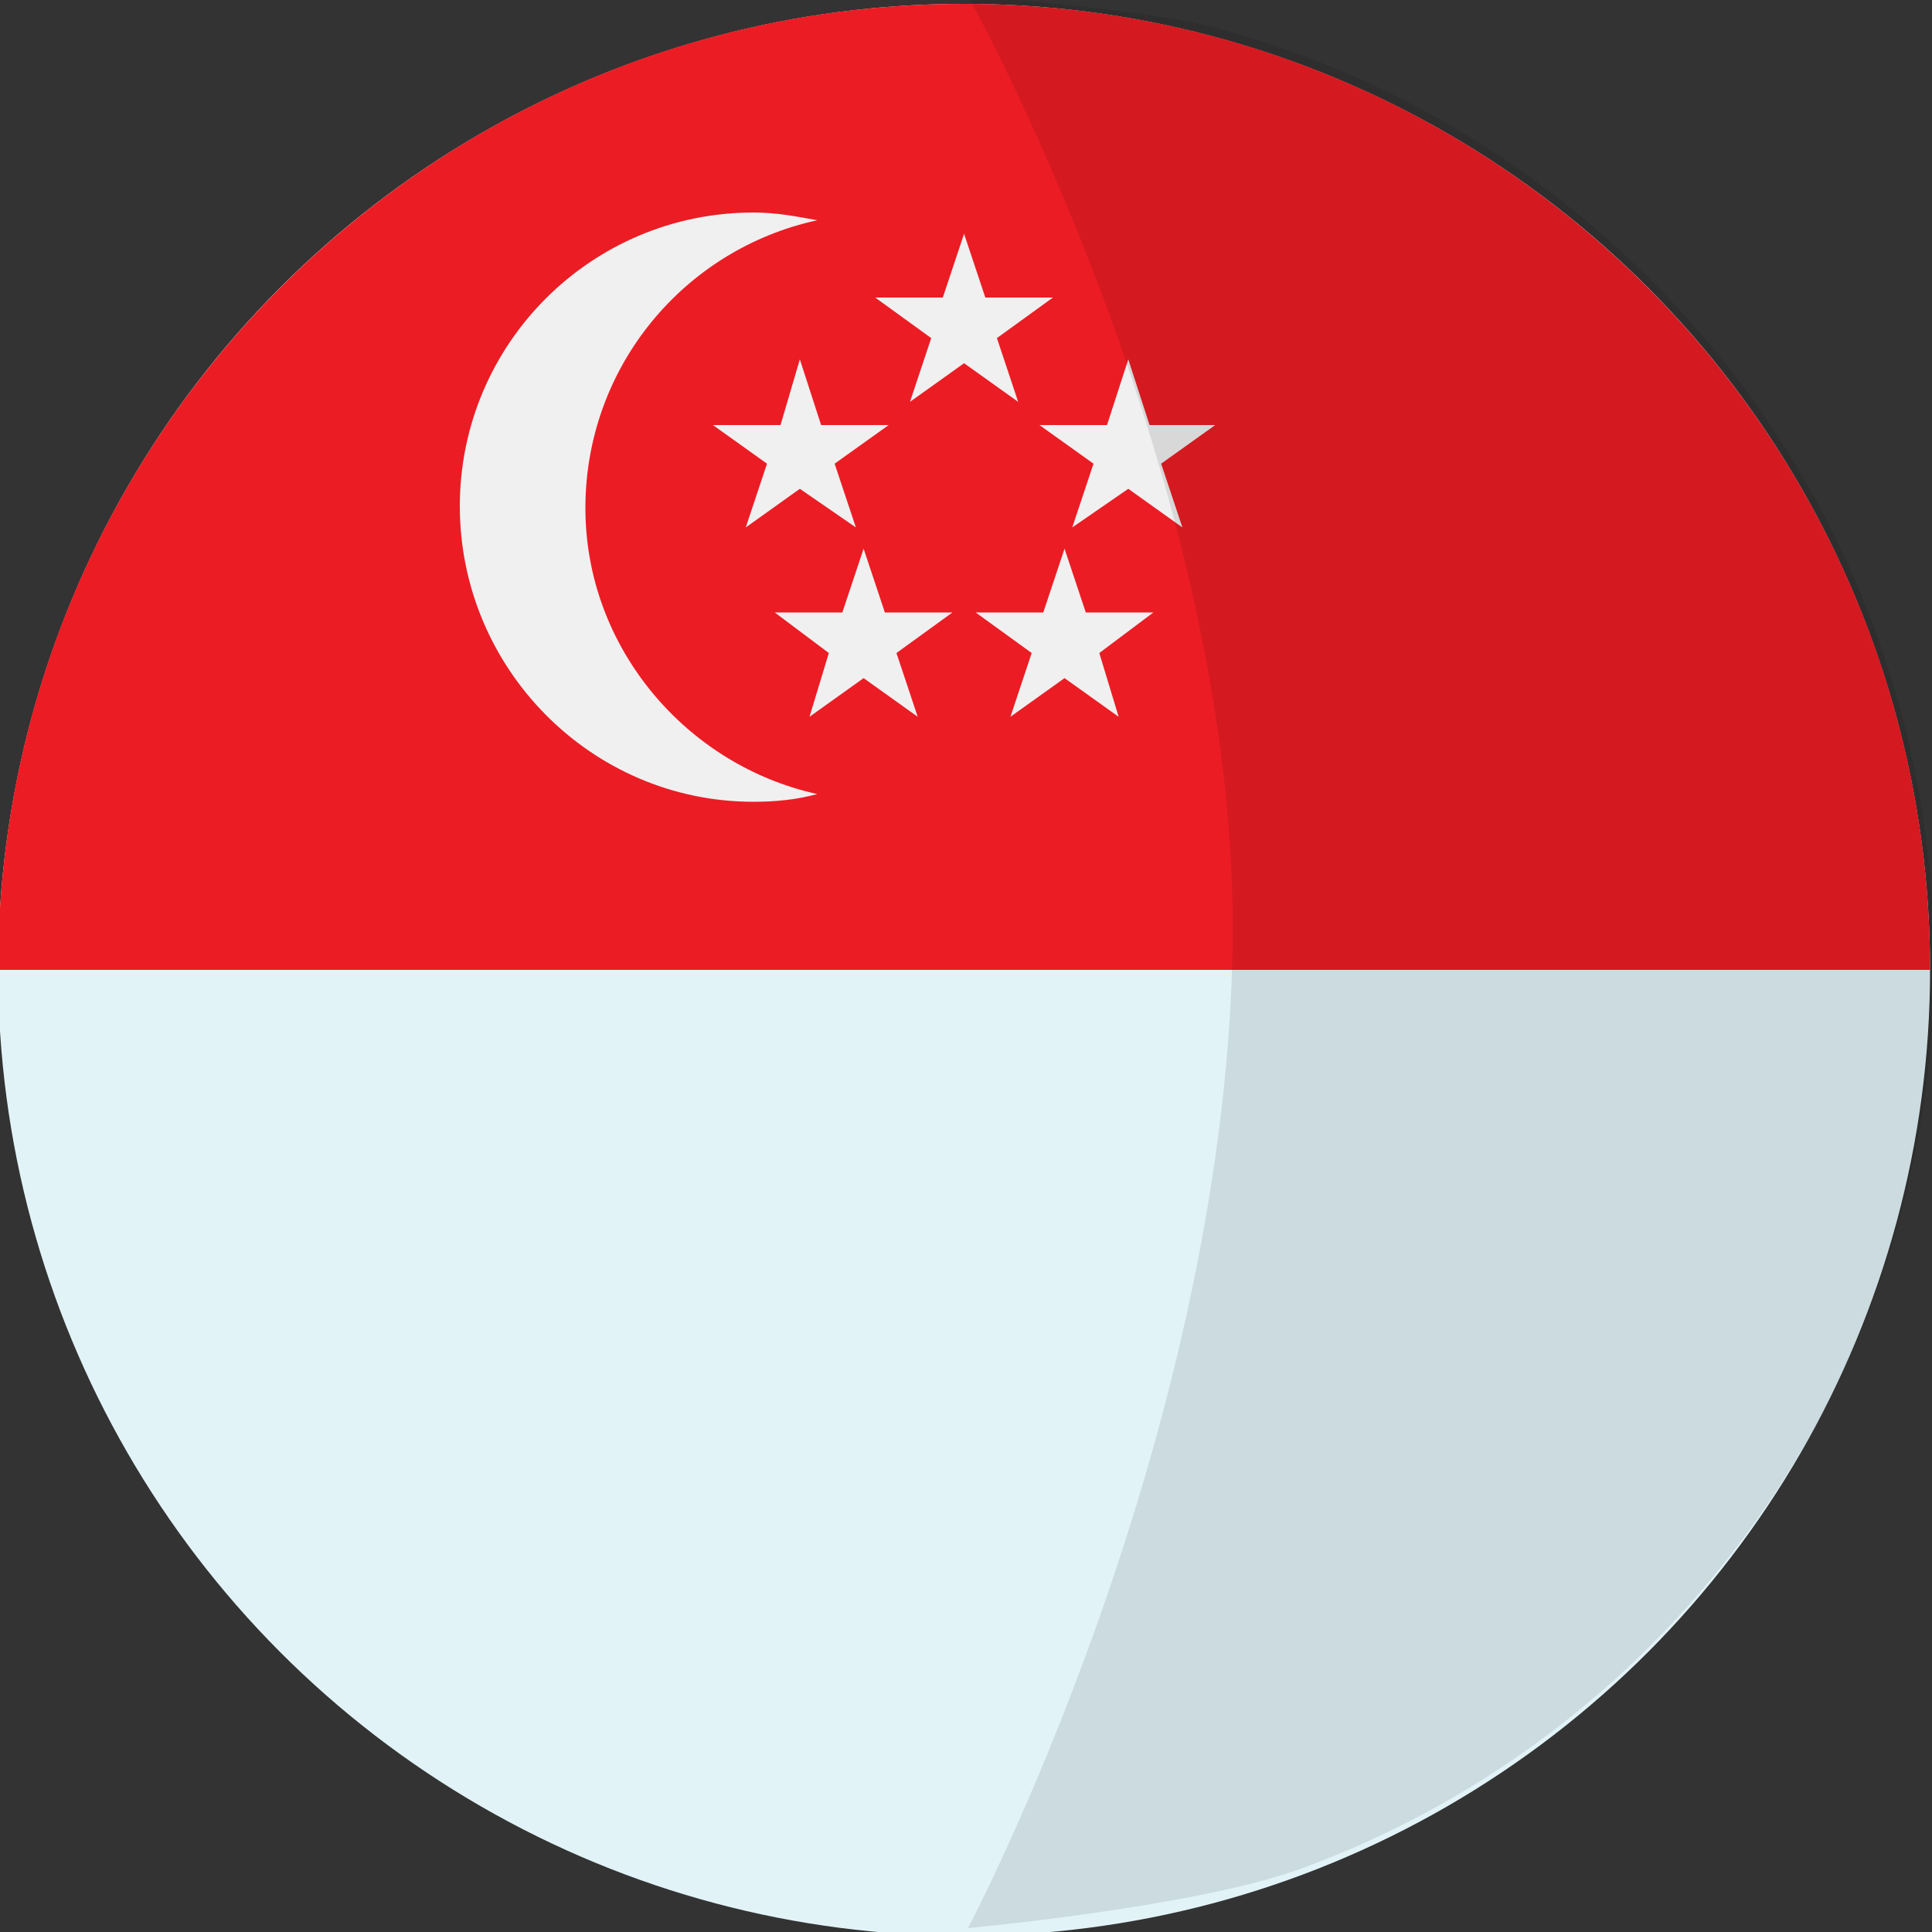 <svg xmlns="http://www.w3.org/2000/svg" xmlns:xlink="http://www.w3.org/1999/xlink" id="Layer_1" x="0px" y="0px" viewBox="0 0 100 100" style="enable-background:new 0 0 100 100;" xml:space="preserve"><rect x="0" y="0" width="100" height="100" fill="#333333" stroke="none"/><style type="text/css">	.st0{fill:url(#SVGID_1_);}	.st1{fill:url(#SVGID_4_);}	.st2{clip-path:url(#SVGID_6_);}	.st3{fill:url(#SVGID_7_);}	.st4{clip-path:url(#SVGID_9_);}	.st5{fill:#07294D;}	.st6{fill:#005AA9;}	.st7{fill:#505C7F;}	.st8{fill:#FFFFFF;}	.st9{fill:#80A139;}	.st10{fill:#C01C24;}	.st11{fill:#CA801E;}	.st12{fill:#0081C2;}	.st13{fill:#005A80;}	.st14{fill:#FFFFFF;stroke:#FFFFFF;stroke-miterlimit:10;}	.st15{fill:none;stroke:#00ADEE;stroke-width:4;stroke-miterlimit:10;}	.st16{fill:none;stroke:#A5CD39;stroke-width:4;stroke-miterlimit:10;}	.st17{fill:none;stroke:#EC1C24;stroke-width:4;stroke-miterlimit:10;}	.st18{fill:none;stroke:#FFFFFF;stroke-width:2;stroke-miterlimit:10;}	.st19{fill:#FFFFFF;stroke:#FFFFFF;stroke-width:0.5;stroke-miterlimit:10;}	.st20{opacity:0.39;fill:none;stroke:#505C7F;stroke-miterlimit:10;}	.st21{opacity:0.39;fill:#505C7F;}	.st22{fill:none;stroke:#FFFFFF;stroke-width:0.5;stroke-miterlimit:10;}	.st23{fill:#0087C8;}	.st24{fill:#005A83;}	.st25{fill:#80A739;}	.st26{fill:#D0801E;}	.st27{fill:#C61C24;}	.st28{fill-rule:evenodd;clip-rule:evenodd;fill:#07294D;}	.st29{fill:none;stroke:#C5C5C5;stroke-miterlimit:10;}	.st30{fill:#00ADEE;}	.st31{fill:none;stroke:#00ADEE;stroke-width:0.944;stroke-miterlimit:10;}	.st32{fill:none;stroke:#C5C5C5;stroke-width:0.86;stroke-miterlimit:10;}	.st33{fill:#A5CD39;}	.st34{fill:none;stroke:#FFFFFF;stroke-width:1.049;stroke-miterlimit:10;}	.st35{fill:#07294D;stroke:#FFFFFF;stroke-width:1.049;stroke-miterlimit:10;}	.st36{fill:#065085;}	.st37{clip-path:url(#SVGID_11_);}	.st38{fill:#B7D8DC;}	.st39{fill:#CFE5E9;}	.st40{fill:none;stroke:#00BFFF;stroke-width:3.068;stroke-linecap:round;stroke-miterlimit:10;}	.st41{fill:#E2F3F7;}	.st42{fill:#F8FAFF;}	.st43{fill:none;stroke:#000000;stroke-width:4;stroke-miterlimit:10;}	.st44{fill:#EC1C24;}	.st45{fill:#F0F0F0;}	.st46{opacity:5.000000e-02;}	.st47{fill:#D32027;}	.st48{fill:#EFECEC;}	.st49{fill:#E63026;}	.st50{fill:#2B479D;}	.st51{fill:#0B0B0B;}	.st52{fill:#F6921E;}	.st53{fill:#F6A759;}	.st54{fill:#252F6B;}	.st55{fill:#D32030;}	.st56{fill:#E7E7E7;}	.st57{fill:#B52025;}	.st58{fill:#252F6C;}	.st59{fill:#D71F28;}	.st60{fill:#C42126;}	.st61{fill:#DC3027;}	.st62{fill:#283991;}	.st63{fill:#EFEFEF;}	.st64{fill:#DEEFF3;}	.st65{opacity:0.13;fill:#51B9DC;enable-background:new    ;}	.st66{clip-path:url(#SVGID_13_);}	.st67{fill:none;}	.st68{fill:none;stroke:#F6921E;stroke-width:7.311;stroke-linecap:round;stroke-miterlimit:10;}	.st69{fill:#E4A97B;}	.st70{fill:none;stroke:#FAC07C;stroke-width:3.656;stroke-linecap:round;stroke-miterlimit:10;}	.st71{clip-path:url(#SVGID_15_);}	.st72{fill:#C67B1B;}	.st73{fill:#FFFFFF;stroke:#005AA9;stroke-width:3.542;stroke-miterlimit:10;}	.st74{opacity:0.13;}	.st75{fill:#51BDE0;}	.st76{fill:#FFB0B9;}	.st77{fill:#DB98A6;}	.st78{fill:#065080;}	.st79{fill:#FFA0AC;}	.st80{fill:#00BFFF;}	.st81{fill:#0D3559;}	.st82{fill:#0A80B2;}	.st83{fill:#041B30;}	.st84{opacity:0.2;fill:#0098DA;}	.st85{opacity:0.5;clip-path:url(#SVGID_15_);}	.st86{fill:#8FA3BA;}	.st87{fill:#A3B7CE;}	.st88{clip-path:url(#SVGID_17_);fill:none;}	.st89{opacity:0.9;fill:url(#SVGID_20_);}	.st90{opacity:0.9;fill:#00ADEE;}	.st91{opacity:0.9;fill:url(#SVGID_21_);}	.st92{fill:url(#SVGID_22_);}	.st93{clip-path:url(#SVGID_28_);fill:none;}	.st94{opacity:0.1;}</style><g>	<circle class="st41" cx="49.9" cy="50.2" r="50"></circle>	<path class="st44" d="M-0.1,50.2c0-27.6,22.4-50,50-50s50,22.4,50,50"></path>	<g>		<path class="st45" d="M30.3,26.3c0-7.3,5.1-13.4,12-14.9C41.2,11.2,40.2,11,39,11c-8.4,0-15.2,6.8-15.2,15.2S30.6,41.5,39,41.5   c1.1,0,2.2-0.1,3.3-0.4C35.5,39.6,30.3,33.5,30.3,26.3z"></path>		<polygon class="st45" points="49.9,12.1 51,15.4 54.5,15.4 51.6,17.5 52.7,20.8 49.9,18.8 47.1,20.8 48.2,17.5 45.3,15.4    48.8,15.4   "></polygon>		<polygon class="st45" points="41.4,18.6 42.5,22 46,22 43.2,24 44.3,27.3 41.4,25.3 38.6,27.3 39.7,24 36.9,22 40.4,22   "></polygon>		<polygon class="st45" points="58.4,18.6 59.5,22 62.9,22 60.1,24 61.2,27.3 58.4,25.3 55.5,27.3 56.6,24 53.8,22 57.3,22   "></polygon>		<polygon class="st45" points="55.1,28.4 56.2,31.7 59.7,31.7 56.9,33.8 57.9,37.1 55.1,35.1 52.3,37.1 53.4,33.8 50.5,31.7    54,31.7   "></polygon>		<polygon class="st45" points="44.7,28.4 45.8,31.7 49.3,31.7 46.4,33.8 47.5,37.1 44.7,35.1 41.9,37.1 42.9,33.8 40.1,31.7    43.6,31.7   "></polygon>	</g>	<path class="st94" d="M100.1,49.8c0,21.5-13.6,39.9-32.7,46.9c-5.4,2-17.3,3.1-17.3,3.1s13.2-24.9,13.7-50.7  C64.2,25,50.1-0.2,50.1-0.2s8.6,0.6,12.7,1.6C84.2,7.1,100.1,26.6,100.1,49.8z"></path></g></svg>